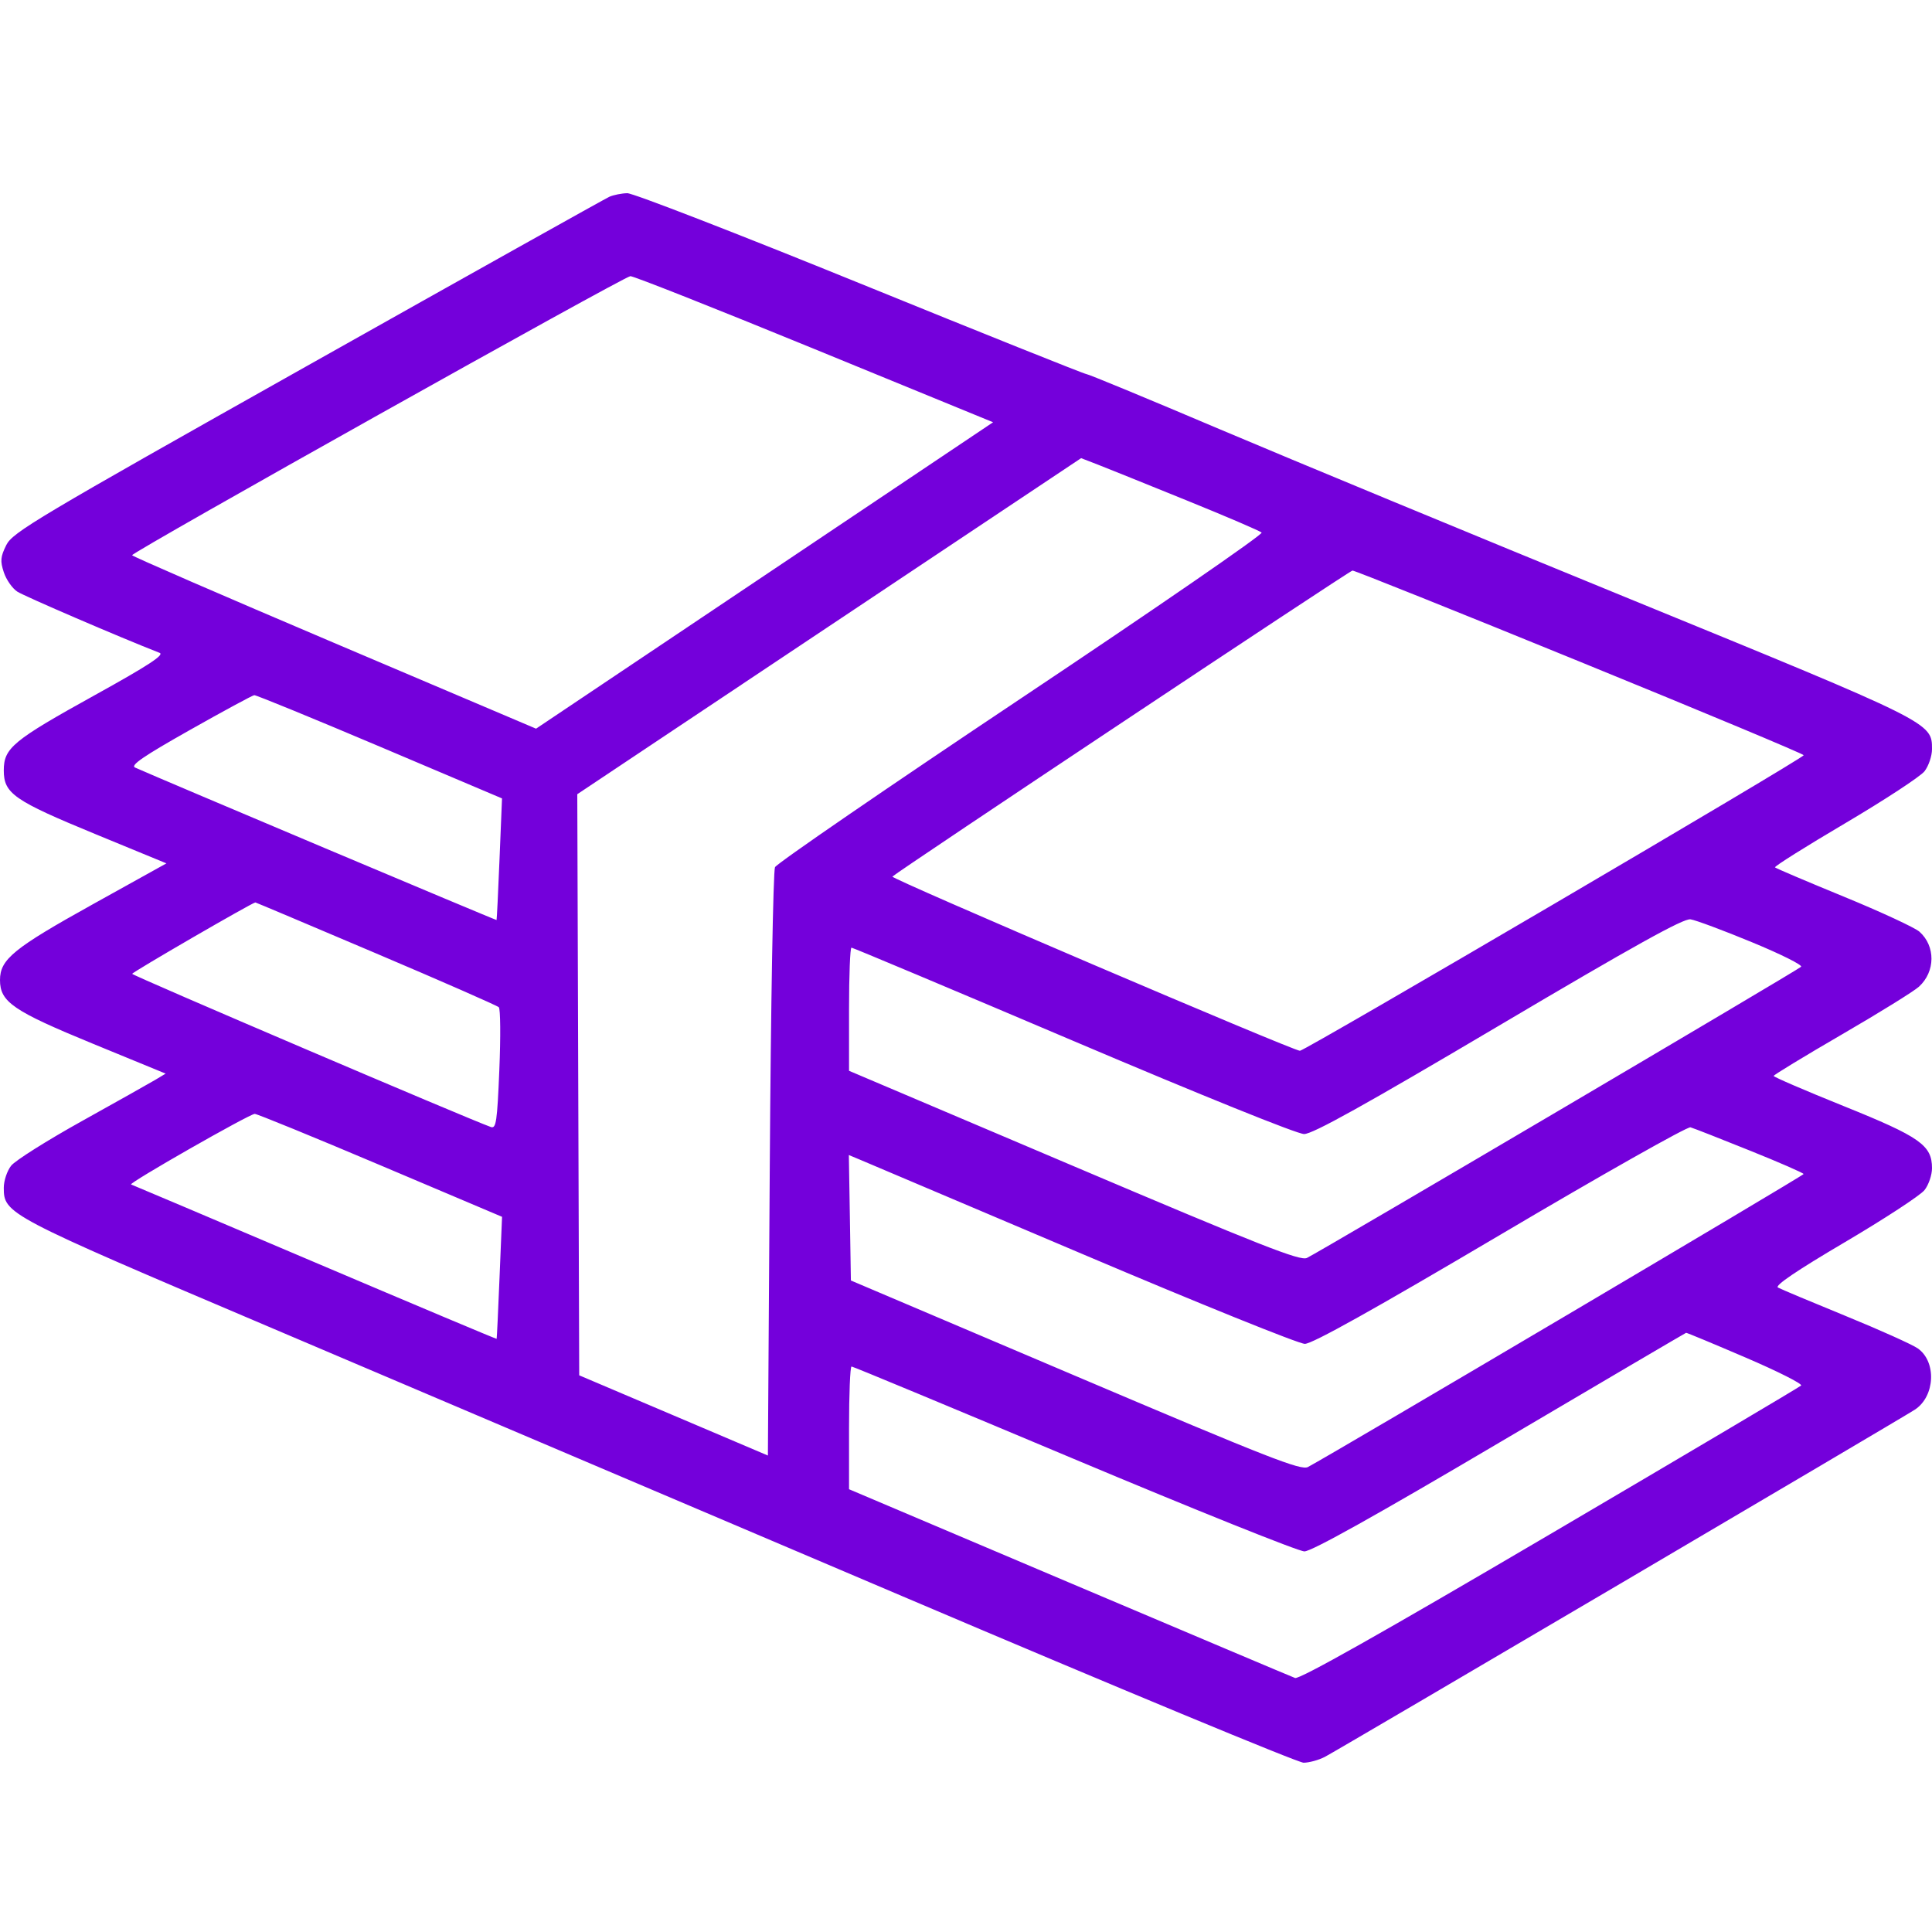 <svg width="50" height="50" viewBox="0 0 50 50" fill="none" xmlns="http://www.w3.org/2000/svg">
<path fill-rule="evenodd" clip-rule="evenodd" d="M15.771 5.092C15.664 5.14 12.148 7.106 7.959 9.463C0.932 13.415 0.328 13.775 0.163 14.106C0.012 14.41 0.002 14.519 0.099 14.811C0.161 15.001 0.318 15.226 0.447 15.311C0.629 15.43 3.109 16.497 4.131 16.896C4.261 16.947 3.839 17.223 2.47 17.981C0.328 19.167 0.098 19.358 0.098 19.939C0.098 20.536 0.359 20.718 2.471 21.588L4.307 22.344L2.422 23.391C0.348 24.543 0 24.827 0 25.364C0 25.931 0.338 26.163 2.412 27.015L4.287 27.785L4.023 27.944C3.878 28.03 3.021 28.512 2.119 29.014C1.217 29.516 0.393 30.035 0.288 30.169C0.183 30.302 0.098 30.558 0.098 30.738C0.098 31.415 0.168 31.452 6.934 34.327C10.398 35.799 17.788 38.942 23.355 41.311C28.923 43.681 33.594 45.619 33.736 45.619C33.878 45.619 34.126 45.551 34.287 45.468C34.617 45.297 49.203 36.713 49.556 36.482C50.082 36.138 50.123 35.239 49.63 34.895C49.484 34.794 48.641 34.415 47.755 34.053C46.87 33.691 46.086 33.362 46.013 33.321C45.924 33.272 46.499 32.882 47.746 32.147C48.772 31.542 49.699 30.936 49.806 30.8C49.913 30.665 50 30.409 50 30.232C50 29.639 49.693 29.423 47.718 28.627C46.718 28.224 45.901 27.872 45.902 27.845C45.903 27.819 46.698 27.335 47.669 26.771C48.64 26.207 49.538 25.651 49.664 25.534C50.089 25.144 50.094 24.486 49.676 24.113C49.557 24.007 48.677 23.599 47.72 23.206C46.764 22.814 45.961 22.472 45.937 22.448C45.913 22.423 46.729 21.91 47.751 21.307C48.773 20.703 49.697 20.098 49.805 19.962C49.912 19.825 50 19.566 50 19.387C50 18.699 50.016 18.707 42.188 15.504C38.186 13.867 33.403 11.887 31.558 11.105C29.714 10.322 28.165 9.681 28.115 9.681C28.066 9.681 25.433 8.627 22.264 7.338C19.094 6.049 16.381 4.997 16.234 5C16.087 5.003 15.879 5.045 15.771 5.092ZM21.083 9.035L25.701 10.928L19.787 14.893L13.873 18.858L8.646 16.638C5.771 15.417 3.419 14.396 3.419 14.369C3.42 14.284 16.154 7.152 16.314 7.147C16.397 7.144 18.543 7.994 21.083 9.035ZM30.716 12.953C31.735 13.366 32.606 13.74 32.651 13.783C32.697 13.826 29.901 15.752 26.439 18.063C22.977 20.374 20.105 22.345 20.057 22.443C20.01 22.541 19.949 26.006 19.922 30.145L19.873 37.669L17.432 36.631L14.99 35.593L14.965 28.073L14.94 20.554L21.459 16.205L27.979 11.857L28.421 12.028C28.664 12.123 29.697 12.539 30.716 12.953ZM40.886 17.124C44.073 18.424 46.68 19.514 46.68 19.545C46.68 19.623 33.774 27.194 33.642 27.194C33.465 27.194 23.042 22.739 23.095 22.686C23.231 22.55 34.925 14.772 35.002 14.766C35.052 14.762 37.699 15.823 40.886 17.124ZM9.829 19.322L12.992 20.663L12.928 22.228C12.893 23.088 12.858 23.801 12.851 23.81C12.842 23.824 4.152 20.159 3.495 19.864C3.368 19.807 3.714 19.57 4.911 18.894C5.782 18.402 6.533 17.996 6.58 17.991C6.627 17.986 8.089 18.585 9.829 19.322ZM9.729 24.672C11.436 25.397 12.867 26.025 12.909 26.067C12.952 26.11 12.958 26.837 12.923 27.683C12.867 29.032 12.84 29.215 12.704 29.167C12.124 28.962 3.422 25.246 3.421 25.203C3.419 25.161 6.521 23.363 6.609 23.355C6.619 23.354 8.023 23.947 9.729 24.672ZM45.343 24.386C46.085 24.692 46.656 24.977 46.612 25.02C46.515 25.114 34.118 32.419 33.822 32.556C33.647 32.638 32.631 32.238 27.792 30.183L21.973 27.712V26.119C21.973 25.242 22.001 24.525 22.036 24.525C22.071 24.525 24.653 25.61 27.774 26.937C31.096 28.349 33.573 29.349 33.75 29.349C33.973 29.349 35.316 28.602 38.78 26.552C42.303 24.467 43.568 23.765 43.75 23.792C43.884 23.812 44.601 24.079 45.343 24.386ZM9.841 30.156L12.993 31.491L12.928 33.062C12.893 33.926 12.859 34.64 12.853 34.649C12.847 34.658 10.732 33.768 8.154 32.672C5.576 31.576 3.433 30.667 3.393 30.654C3.309 30.625 6.441 28.837 6.592 28.827C6.646 28.824 8.108 29.422 9.841 30.156ZM45.286 29.777C46.051 30.084 46.676 30.358 46.677 30.384C46.677 30.424 34.545 37.595 33.85 37.966C33.671 38.061 32.836 37.734 27.832 35.608L22.021 33.139L21.995 31.515L21.968 29.892L22.288 30.026C22.464 30.099 25.056 31.199 28.048 32.469C31.04 33.74 33.615 34.779 33.769 34.779C33.962 34.779 35.549 33.893 38.827 31.956C41.454 30.403 43.669 29.151 43.75 29.175C43.831 29.198 44.522 29.469 45.286 29.777ZM45.18 35.135C46.011 35.491 46.656 35.817 46.612 35.858C46.569 35.899 43.642 37.633 40.108 39.71C35.745 42.275 33.628 43.468 33.516 43.426C33.424 43.392 30.79 42.279 27.661 40.953L21.973 38.541V36.953C21.973 36.08 22.002 35.365 22.038 35.365C22.075 35.365 24.665 36.442 27.794 37.758C30.923 39.073 33.607 40.15 33.758 40.15C33.943 40.15 35.609 39.22 38.818 37.325C41.45 35.772 43.618 34.498 43.636 34.493C43.654 34.489 44.348 34.778 45.18 35.135Z" fill="#7400DB"/>
</svg>
